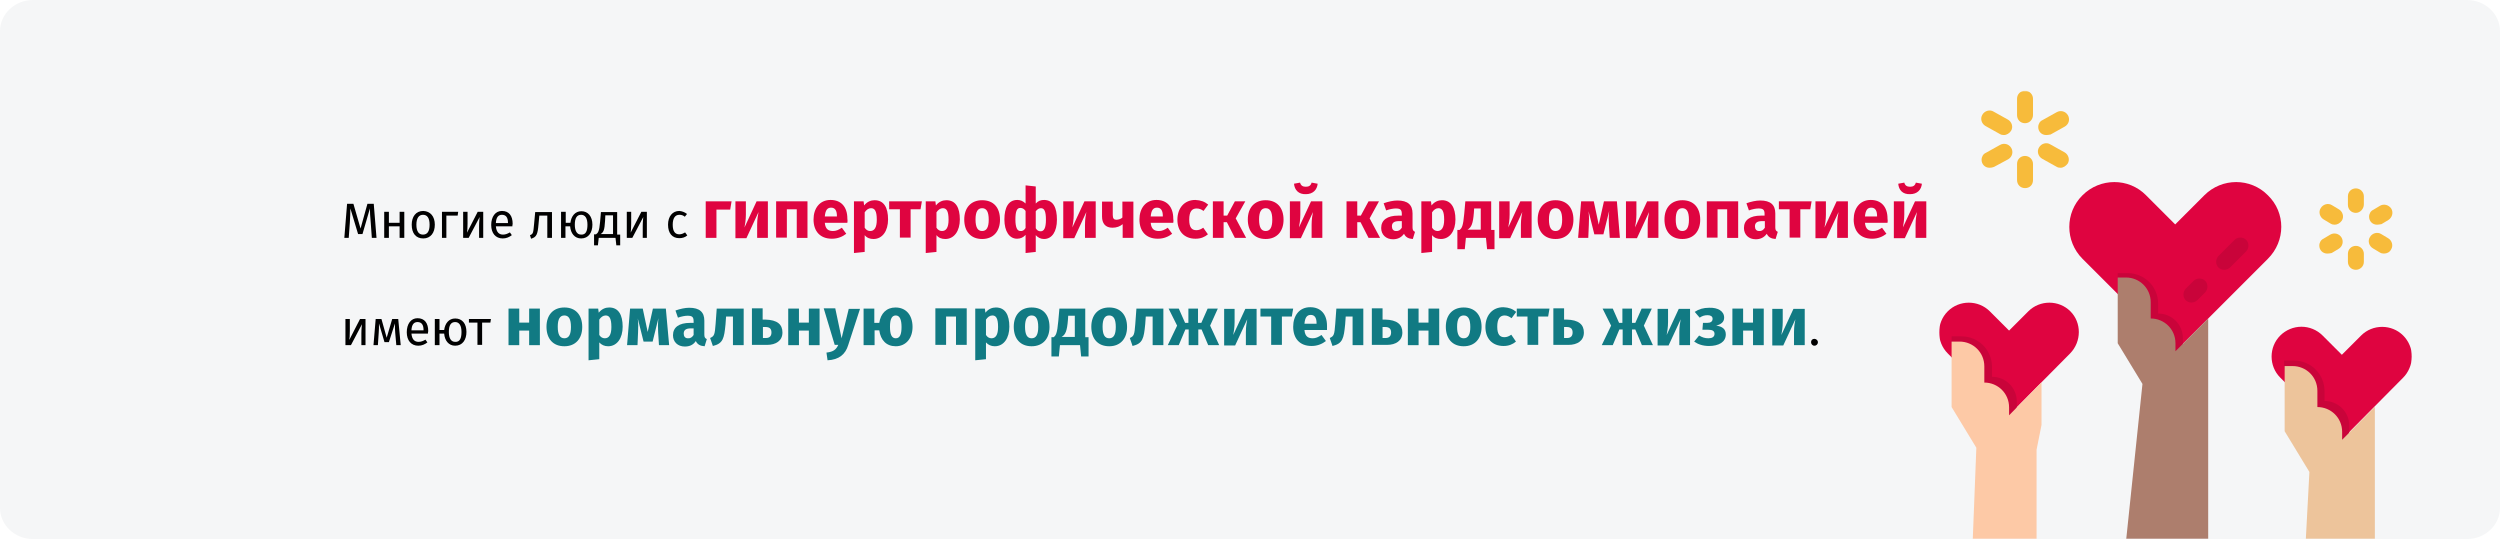 <?xml version="1.0" encoding="UTF-8"?>
<svg xmlns="http://www.w3.org/2000/svg" xmlns:xlink="http://www.w3.org/1999/xlink" version="1.1" id="Ebene_1" x="0px" y="0px" viewBox="0 0 909 196" style="enable-background:new 0 0 909 196;" xml:space="preserve">
<style type="text/css">
	.st0{fill:#F5F6F7;}
	.st1{filter:url(#Adobe_OpacityMaskFilter);}
	.st2{fill-rule:evenodd;clip-rule:evenodd;fill:#FFFFFF;}
	.st3{mask:url(#mask-2_00000169541060905774437720000008241057971587442322_);}
	.st4{fill:#DF0440;}
	.st5{fill:#C9043A;}
	.st6{fill:#AD7E6D;}
	.st7{fill:#EDC49B;}
	.st8{fill:#FDC9A6;}
	.st9{fill:#F7BB3B;}
	.st10{fill:#117A83;}
</style>
<g id="path-1">
	<path class="st0" d="M12,0H897c6.6,0,12,5.1,12,11.3v173.4c0,6.2-5.4,11.3-12,11.3H12c-6.6,0-12-5.1-12-11.3V11.3C0,5.1,5.4,0,12,0   z"></path>
</g>
<g id="flat-Clipped">
	<g id="path-1_00000051369108925919473720000006346091839169600927_">
	</g>
	<defs>
		<filter id="Adobe_OpacityMaskFilter" filterUnits="userSpaceOnUse" x="705" y="33" width="172" height="163">
			<feColorMatrix type="matrix" values="1 0 0 0 0  0 1 0 0 0  0 0 1 0 0  0 0 0 1 0"></feColorMatrix>
		</filter>
	</defs>
	
		<mask maskUnits="userSpaceOnUse" x="705" y="33" width="172" height="163" id="mask-2_00000169541060905774437720000008241057971587442322_">
		<g class="st1">
			<path id="path-1_00000128460285533098433770000012163828413306889138_" class="st2" d="M12,0H897c6.6,0,12,5.1,12,11.3v173.4     c0,6.2-5.4,11.3-12,11.3H12c-6.6,0-12-5.1-12-11.3V11.3C0,5.1,5.4,0,12,0z"></path>
		</g>
	</mask>
	<g id="flat" class="st3">
		<g id="Path" transform="translate(705, 33)">
			<path class="st4" d="M119.6,61.1L85.9,94.8L52.2,61.1c-6.4-6.4-6.4-16.8,0-23.1c6.4-6.4,16.8-6.4,23.1,0l10.6,10.6l10.6-10.6     c6.4-6.4,16.8-6.4,23.1,0C126.1,44.3,126.1,54.6,119.6,61.1L119.6,61.1z"></path>
			<path class="st5" d="M69.5,89.9L65,68.1v-1.8h3.6c6.2,0,11.1,5,11.1,11.1l0,0v3.6c4.9,0,9,3.9,9,9v9L69.5,89.9z"></path>
			<path class="st6" d="M68.1,163l5.9-56.4l-9-14.8V67.9H68c4.9,0,9,3.9,9,9l0,0v5.9c4.9,0,9,3.9,9,9v2.9l11.9-11.9V163H68.1z"></path>
			<path class="st4" d="M168.8,104.3l-22.3,22.5l-22.4-22.5c-4.2-4.2-4.2-11.1,0-15.3c2-2,4.8-3.2,7.7-3.2l0,0     c2.8,0,5.6,1.1,7.7,3.2l7,7l7-7c4.2-4.2,11.1-4.2,15.3,0c2,2,3.2,4.8,3.2,7.7l0,0C171.9,99.6,170.7,102.4,168.8,104.3     L168.8,104.3z"></path>
			<path class="st5" d="M128.2,121.8l-2.7-21.7v-2h3.6c6.2,0,11.1,5,11.1,11.1v3.6c4.9,0,9,3.9,9,9v9L128.2,121.8z"></path>
			<path class="st7" d="M133.4,163l1.3-24.4l-9-14.8v-23.7h2.9c4.9,0,9,3.9,9,9v5.9c4.9,0,9,3.9,9,9v2.9l11.9-12V163H133.4z"></path>
			<path class="st4" d="M47.7,95.5L25.4,118L3.2,95.5c-4.2-4.2-4.2-11.1,0-15.3c4.2-4.2,11.1-4.2,15.3,0l7,7l7-7     c4.2-4.2,11.1-4.2,15.3,0C51.9,84.3,51.9,91.2,47.7,95.5C47.7,95.4,47.7,95.4,47.7,95.5z"></path>
			<path class="st5" d="M7.9,113L4.6,91.3v-2h3.6c6.2,0,11.1,5,11.1,11.1l0,0l0,0v3.6c4.9,0,9,3.9,9,9v9L7.9,113z"></path>
			<path class="st8" d="M12.3,163l1.3-33.2l-9-14.8V91.2h2.9c4.9,0,9,3.9,9,9l0,0v5.9c4.9,0,9,3.9,9,9v2.9L37.3,106v15.5l-1.8,9V163     H12.3z"></path>
			<path class="st5" d="M91.8,77c-1.7,0-2.9-1.3-2.9-2.9c0-0.8,0.3-1.5,0.8-2.1l2.9-2.9c1.1-1.1,3.1-1.1,4.2,0s1.1,3.1,0,4.2l0,0     l-2.9,2.9C93.3,76.7,92.6,77,91.8,77z"></path>
			<path class="st5" d="M103.7,65.1c-1.7,0-2.9-1.3-2.9-2.9c0-0.8,0.3-1.5,0.8-2.1l5.9-5.9c1.1-1.1,3.1-1.1,4.2,0     c1.1,1.1,1.1,3.1,0,4.2l-5.9,5.9C105.2,64.8,104.5,65.1,103.7,65.1z"></path>
			<path class="st9" d="M31.3,11.8c-1.7,0-2.9-1.3-2.9-2.9V2.9c0-1.7,1.3-2.9,2.9-2.9s2.9,1.3,2.9,2.9v5.9     C34.2,10.4,33,11.8,31.3,11.8L31.3,11.8z"></path>
			<path class="st9" d="M23.6,16.1c-0.6,0-1-0.1-1.5-0.4l-5.2-2.9c-1.4-0.8-2-2.7-1.1-4.1c0.8-1.4,2.7-2,4.1-1.1l5.2,2.9     c1.4,0.8,2,2.7,1.1,4.1C25.6,15.5,24.6,16.1,23.6,16.1L23.6,16.1z"></path>
			<path class="st9" d="M18.4,28c-1.7,0-2.9-1.3-2.9-2.9c0-1.1,0.6-2.1,1.5-2.5l5.2-2.9c1.4-0.8,3.2-0.4,4.1,1.1     c0.8,1.4,0.4,3.2-1.1,4.1l0,0L20,27.7C19.4,27.9,19,28,18.4,28z"></path>
			<path class="st9" d="M31.3,35.4c-1.7,0-2.9-1.3-2.9-2.9v-5.9c0-1.7,1.3-2.9,2.9-2.9s2.9,1.3,2.9,2.9v5.9     C34.2,34.2,33,35.4,31.3,35.4L31.3,35.4z"></path>
			<path class="st9" d="M44.2,28c-0.6,0-1-0.1-1.5-0.4l-5.2-2.9c-1.4-0.8-2-2.7-1.1-4.1c0.8-1.4,2.7-2,4.1-1.1l5.2,2.9     c1.4,0.8,2,2.7,1.1,4.1C46.1,27.4,45.2,28,44.2,28L44.2,28z"></path>
			<path class="st9" d="M39,16.1c-1.7,0-2.9-1.3-2.9-2.9c0-1.1,0.6-2.1,1.5-2.5l5.2-2.9c1.4-0.8,3.2-0.4,4.1,1.1     c0.8,1.4,0.4,3.2-1.1,4.1l0,0l-5.2,2.9C40,16,39.6,16.1,39,16.1z"></path>
			<path class="st9" d="M151.6,65.1c-1.7,0-2.9-1.3-2.9-2.9v-2.9c0-1.7,1.3-2.9,2.9-2.9s2.9,1.3,2.9,2.9l0,0v2.9     C154.5,63.9,153.1,65.1,151.6,65.1L151.6,65.1z"></path>
			<path class="st9" d="M141.2,59.2c-1.7,0-2.9-1.3-2.9-2.9c0-1.1,0.6-2.1,1.5-2.5l2.5-1.5c1.4-0.8,3.2-0.4,4.1,1.1     c0.8,1.4,0.4,3.2-1.1,4.1l0,0l-2.5,1.5C142.3,59.1,141.8,59.2,141.2,59.2z"></path>
			<path class="st9" d="M143.9,48.7c-0.6,0-1-0.1-1.5-0.4l-2.5-1.5c-1.4-0.8-2-2.7-1.1-4.1c0.8-1.4,2.7-2,4.1-1.1l0,0l2.5,1.5     c1.4,0.8,2,2.7,1.1,4.1C145.8,48.2,144.8,48.7,143.9,48.7L143.9,48.7z"></path>
			<path class="st9" d="M151.6,44.4c-1.7,0-2.9-1.3-2.9-2.9v-3.1c0-1.7,1.3-2.9,2.9-2.9s2.9,1.3,2.9,2.9v2.9     C154.5,43,153.1,44.4,151.6,44.4L151.6,44.4z"></path>
			<path class="st9" d="M159.3,48.7c-1.7,0-2.9-1.3-2.9-2.9c0-1.1,0.6-2.1,1.5-2.5l2.5-1.5c1.4-0.8,3.2-0.3,4.1,1.1     c0.8,1.4,0.3,3.2-1.1,4.1l-2.5,1.5C160.2,48.6,159.7,48.7,159.3,48.7L159.3,48.7z"></path>
			<path class="st9" d="M161.8,59.2c-0.6,0-1-0.1-1.5-0.4l-2.5-1.5c-1.4-0.8-2-2.7-1.1-4.1c0.8-1.4,2.7-2,4.1-1.1l0,0l2.5,1.5     c1.4,0.8,2,2.7,1.1,4.1C163.9,58.7,162.9,59.2,161.8,59.2z"></path>
		</g>
	</g>
</g>
<g>
	<g>
		<path d="M136.9,86.5h-1.7l-0.4-5.6c-0.2-1.9-0.3-4-0.3-5.1l-2.7,9.3h-1.6l-2.8-9.3c0,1.5-0.1,3.4-0.2,5.2l-0.4,5.5h-1.6l1-12.4    h2.3l2.6,9l2.5-9h2.3L136.9,86.5z"></path>
		<path d="M145.3,82.3h-3.9v4.2h-1.7V77h1.7v4h3.9v-4h1.7v9.5h-1.7V82.3z"></path>
		<path d="M158.1,81.7c0,2.9-1.5,5-4.2,5c-2.7,0-4.2-1.9-4.2-5c0-2.9,1.5-5,4.2-5C156.5,76.8,158.1,78.7,158.1,81.7z M151.4,81.7    c0,2.5,0.9,3.6,2.4,3.6c1.6,0,2.4-1.2,2.4-3.6c0-2.5-0.9-3.6-2.4-3.6C152.3,78.1,151.4,79.3,151.4,81.7z"></path>
		<path d="M160.7,86.5V77h5.9l-0.2,1.4h-4.1v8.1H160.7z"></path>
		<path d="M175.8,86.5h-1.6v-4.3c0-1.7,0.2-3.1,0.2-3.3l-4,7.6h-2V77h1.6v4.3c0,1.5-0.1,3-0.2,3.3l3.9-7.6h2V86.5z"></path>
		<path d="M186.3,82.3h-6c0.2,2.2,1.2,3,2.6,3c0.9,0,1.6-0.3,2.5-0.8l0.7,1c-0.9,0.7-2,1.2-3.3,1.2c-2.6,0-4.2-1.9-4.2-4.9    c0-3,1.5-5.1,3.9-5.1c2.6,0,3.9,1.8,3.9,4.7C186.3,81.8,186.3,82.1,186.3,82.3z M184.7,81c0-1.9-0.7-2.9-2.2-2.9    c-1.3,0-2.1,0.9-2.2,3h4.4V81z"></path>
		<path d="M200.7,77v9.5H199v-8.1h-2.9l-0.3,3.2c-0.3,3.6-0.7,4.6-2.7,5.2l-0.4-1.3c1.2-0.4,1.2-0.9,1.5-4.1l0.4-4.3H200.7z"></path>
		<path d="M215.4,81.7c0,2.8-1.4,5-4.1,5c-2.4,0-3.8-1.9-4-4.4h-1.7v4.2H204V77h1.7v4h1.7c0.3-2.4,1.7-4.2,4-4.2    C213.8,76.8,215.4,78.7,215.4,81.7z M213.6,81.7c0-2.3-0.8-3.6-2.3-3.6c-1.5,0-2.3,1.1-2.3,3.6c0,2.3,0.8,3.6,2.3,3.6    C213,85.4,213.6,84,213.6,81.7z"></path>
		<path d="M225.5,85.2v4h-1.4l-0.3-2.7h-6.1l-0.3,2.7h-1.4v-4h0.7c0.7-0.5,1.2-0.9,1.5-4.6l0.3-3.5h5.9v8.2H225.5z M222.9,78.3h-2.8    l-0.1,2c-0.2,3.3-0.5,4.1-1.6,4.8h4.5V78.3z"></path>
		<path d="M235.3,86.5h-1.6v-4.3c0-1.7,0.2-3.1,0.2-3.3l-4,7.6h-2V77h1.6v4.3c0,1.5-0.1,3-0.2,3.3l3.9-7.6h2V86.5z"></path>
		<path d="M249.8,77.8l-0.8,1c-0.6-0.5-1.2-0.7-2-0.7c-1.5,0-2.4,1.2-2.4,3.6c0,2.5,0.9,3.5,2.4,3.5c0.8,0,1.4-0.3,2.1-0.7l0.8,1.1    c-0.8,0.7-1.8,1-2.9,1c-2.6,0-4.1-1.8-4.1-4.9c0-3,1.6-5,4.1-5C248,76.8,248.9,77.1,249.8,77.8z"></path>
		<path class="st4" d="M256.6,86.5V73.2h9.4l-0.5,3h-5v10.3H256.6z"></path>
		<path class="st4" d="M279.1,86.5h-3.8v-4.7c0-2,0.3-3.8,0.5-4.7l-4.4,9.5h-4V73.2h3.8V78c0,1.9-0.3,3.7-0.5,4.7l4.4-9.5h4.1V86.5z    "></path>
		<path class="st4" d="M289.6,76.1h-3.5v10.3h-3.9V73.2h11.4v13.3h-3.9V76.1z"></path>
		<path class="st4" d="M308.1,81h-8.2c0.2,2.4,1.4,3,3,3c1.1,0,2-0.4,3.2-1.2l1.6,2.2c-1.3,1-3,1.8-5.2,1.8c-4.4,0-6.7-2.8-6.7-7    c0-4,2.2-7.1,6.2-7.1c3.8,0,6.1,2.5,6.1,6.8C308.2,80,308.2,80.6,308.1,81z M304.3,78.5c0-1.8-0.6-3-2.1-3c-1.3,0-2.1,0.8-2.3,3.2    h4.4V78.5z"></path>
		<path class="st4" d="M322.9,79.8c0,4.1-2,7.1-5.3,7.1c-1.3,0-2.4-0.4-3.2-1.4v6.1l-3.9,0.4V73.2h3.5l0.2,1.5    c1.1-1.4,2.5-1.9,3.8-1.9C321.4,72.8,322.9,75.5,322.9,79.8z M318.8,79.9c0-3.3-0.8-4.2-2.1-4.2c-0.9,0-1.7,0.6-2.3,1.5v5.6    c0.5,0.8,1.2,1.2,2,1.2C317.9,84,318.8,82.8,318.8,79.9z"></path>
		<path class="st4" d="M334.7,76.1h-3.6v10.3h-3.9V76.1h-3.9v-2.9h11.9L334.7,76.1z"></path>
		<path class="st4" d="M349,79.8c0,4.1-2,7.1-5.3,7.1c-1.3,0-2.4-0.4-3.2-1.4v6.1l-3.9,0.4V73.2h3.5l0.2,1.5    c1.1-1.4,2.5-1.9,3.8-1.9C347.5,72.8,349,75.5,349,79.8z M344.9,79.9c0-3.3-0.8-4.2-2.1-4.2c-0.9,0-1.7,0.6-2.3,1.5v5.6    c0.5,0.8,1.2,1.2,2,1.2C344,84,344.9,82.8,344.9,79.9z"></path>
		<path class="st4" d="M363.6,79.9c0,4.2-2.4,7-6.5,7c-4,0-6.5-2.6-6.5-7.1c0-4.2,2.4-7,6.5-7C361.2,72.8,363.6,75.4,363.6,79.9z     M354.7,79.8c0,2.9,0.8,4.2,2.4,4.2s2.4-1.3,2.4-4.1c0-2.9-0.8-4.2-2.4-4.2S354.7,77,354.7,79.8z"></path>
		<path class="st4" d="M384.3,79.9c0,4.3-1.8,7-4.7,7c-1.2,0-2.2-0.5-3-1.4v6.1l-3.7,0.4v-6.6c-0.8,0.9-1.8,1.4-3.1,1.4    c-2.8,0-4.6-2.7-4.6-7c0-4.4,1.5-7.1,4.7-7.1c1.1,0,2.1,0.4,3,1.3v-6.6l3.7,0.4v6.2c0.9-1,1.9-1.3,3.1-1.3    C383,72.8,384.3,75.5,384.3,79.9z M372.9,82.9v-6.2c-0.5-0.7-1.1-1.1-1.9-1.1c-1.2,0-1.8,1.1-1.8,4.2c0,3,0.7,4.2,1.8,4.2    C371.8,84.1,372.4,83.7,372.9,82.9z M380.3,79.9c0-3.1-0.6-4.2-1.8-4.2c-0.8,0-1.3,0.4-1.9,1.1v6.2c0.5,0.8,1,1.1,1.8,1.1    C379.6,84.1,380.3,82.9,380.3,79.9z"></path>
		<path class="st4" d="M398.3,86.5h-3.8v-4.7c0-2,0.3-3.8,0.5-4.7l-4.4,9.5h-4V73.2h3.8V78c0,1.9-0.3,3.7-0.5,4.7l4.4-9.5h4.1V86.5z    "></path>
		<path class="st4" d="M412.1,73.2v13.3h-3.9v-5c-0.9,0.8-2.2,1.3-3.7,1.3c-2.6,0-3.8-1.6-3.8-4.1v-5.4h3.9v4.9    c0,1.3,0.5,1.7,1.3,1.7c0.8,0,1.7-0.3,2.2-0.8v-5.8H412.1z"></path>
		<path class="st4" d="M426.6,81h-8.2c0.2,2.4,1.4,3,3,3c1.1,0,2-0.4,3.2-1.2l1.6,2.2c-1.3,1-3,1.8-5.2,1.8c-4.4,0-6.7-2.8-6.7-7    c0-4,2.2-7.1,6.2-7.1c3.8,0,6.1,2.5,6.1,6.8C426.7,80,426.7,80.6,426.6,81z M422.8,78.5c0-1.8-0.6-3-2.1-3c-1.3,0-2.1,0.8-2.3,3.2    h4.4V78.5z"></path>
		<path class="st4" d="M439.3,74.4l-1.7,2.3c-0.8-0.6-1.6-0.9-2.5-0.9c-1.7,0-2.7,1.1-2.7,4.1c0,2.9,1,3.8,2.6,3.8    c0.9,0,1.6-0.3,2.5-0.9l1.7,2.4c-1.2,1-2.6,1.6-4.5,1.6c-4.1,0-6.6-2.7-6.6-6.9c0-4.2,2.5-7.2,6.5-7.2    C436.6,72.8,438,73.3,439.3,74.4z"></path>
		<path class="st4" d="M449.3,79.4l3.8,7.1H449l-2.9-5.7h-1.2v5.7h-3.9V73.2h3.9v5.2h1.3l2.8-5.2h3.8L449.3,79.4z"></path>
		<path class="st4" d="M466.7,79.9c0,4.2-2.4,7-6.5,7c-4,0-6.5-2.6-6.5-7.1c0-4.2,2.4-7,6.5-7C464.2,72.8,466.7,75.4,466.7,79.9z     M457.8,79.8c0,2.9,0.8,4.2,2.4,4.2s2.4-1.3,2.4-4.1c0-2.9-0.8-4.2-2.4-4.2S457.8,77,457.8,79.8z"></path>
		<path class="st4" d="M480.7,86.5h-3.8v-4.7c0-2,0.3-3.8,0.5-4.7l-4.4,9.5h-4V73.2h3.8V78c0,1.9-0.3,3.7-0.5,4.7l4.4-9.5h4.1V86.5z     M470.5,66.8l2.2-0.4c0.3,1.1,1,1.5,2.1,1.5c1.1,0,1.8-0.4,2.1-1.5l2.2,0.4c-0.2,2.2-1.7,3.8-4.3,3.8    C472.2,70.7,470.7,69.1,470.5,66.8z"></path>
		<path class="st4" d="M498,79.4l3.8,7.1h-4.2l-2.9-5.7h-1.2v5.7h-3.9V73.2h3.9v5.2h1.3l2.8-5.2h3.8L498,79.4z"></path>
		<path class="st4" d="M514.5,84.3l-0.8,2.6c-1.5-0.1-2.6-0.6-3.2-1.9c-1,1.4-2.4,2-4,2c-2.6,0-4.3-1.7-4.3-4.1    c0-2.9,2.2-4.5,6.2-4.5h1.3v-0.6c0-1.6-0.6-2-2.2-2c-0.8,0-2.1,0.2-3.5,0.7l-0.9-2.6c1.7-0.6,3.5-1,5-1c3.8,0,5.5,1.6,5.5,4.7v5.1    C513.6,83.7,513.9,84,514.5,84.3z M509.7,82.8v-2.4h-1c-1.8,0-2.6,0.6-2.6,1.9c0,1,0.5,1.7,1.5,1.7    C508.5,84.1,509.2,83.6,509.7,82.8z"></path>
		<path class="st4" d="M529.2,79.8c0,4.1-2,7.1-5.3,7.1c-1.3,0-2.4-0.4-3.2-1.4v6.1l-3.9,0.4V73.2h3.5l0.2,1.5    c1.1-1.4,2.5-1.9,3.8-1.9C527.6,72.8,529.2,75.5,529.2,79.8z M525.1,79.9c0-3.3-0.8-4.2-2.1-4.2c-0.9,0-1.7,0.6-2.3,1.5v5.6    c0.5,0.8,1.2,1.2,2,1.2C524.1,84,525.1,82.8,525.1,79.9z"></path>
		<path class="st4" d="M543.4,83.6v7h-2.7l-0.4-4.1h-7.3l-0.4,4.1h-2.7v-7h0.8c0.8-0.6,1.3-1.3,1.7-5.9l0.4-4.5h9.4v10.4H543.4z     M538.3,75.8H536l-0.1,1.5c-0.3,4-0.9,5.4-2.3,6.2h4.8V75.8z"></path>
		<path class="st4" d="M556.8,86.5H553v-4.7c0-2,0.3-3.8,0.5-4.7l-4.4,9.5h-4V73.2h3.8V78c0,1.9-0.3,3.7-0.5,4.7l4.4-9.5h4.1V86.5z"></path>
		<path class="st4" d="M572.1,79.9c0,4.2-2.4,7-6.5,7c-4,0-6.5-2.6-6.5-7.1c0-4.2,2.4-7,6.5-7C569.6,72.8,572.1,75.4,572.1,79.9z     M563.2,79.8c0,2.9,0.8,4.2,2.4,4.2s2.4-1.3,2.4-4.1c0-2.9-0.8-4.2-2.4-4.2S563.2,77,563.2,79.8z"></path>
		<path class="st4" d="M589,86.5h-3.7l-0.3-4.7c-0.1-1.7-0.1-3.1,0.1-5.1l-2.1,8.5h-3.3l-2.1-8.4c0.2,1.8,0.2,3.3,0.1,5l-0.2,4.7    h-3.7l1.1-13.3h4.6l1.8,8.5l1.9-8.5h4.7L589,86.5z"></path>
		<path class="st4" d="M602.9,86.5h-3.8v-4.7c0-2,0.3-3.8,0.5-4.7l-4.4,9.5h-4V73.2h3.8V78c0,1.9-0.3,3.7-0.5,4.7l4.4-9.5h4.1V86.5z    "></path>
		<path class="st4" d="M618.2,79.9c0,4.2-2.4,7-6.5,7c-4,0-6.5-2.6-6.5-7.1c0-4.2,2.4-7,6.5-7C615.7,72.8,618.2,75.4,618.2,79.9z     M609.3,79.8c0,2.9,0.8,4.2,2.4,4.2s2.4-1.3,2.4-4.1c0-2.9-0.8-4.2-2.4-4.2S609.3,77,609.3,79.8z"></path>
		<path class="st4" d="M628,76.1h-3.5v10.3h-3.9V73.2H632v13.3H628V76.1z"></path>
		<path class="st4" d="M646.4,84.3l-0.8,2.6c-1.5-0.1-2.6-0.6-3.2-1.9c-1,1.4-2.4,2-4,2c-2.6,0-4.3-1.7-4.3-4.1    c0-2.9,2.2-4.5,6.2-4.5h1.3v-0.6c0-1.6-0.6-2-2.2-2c-0.8,0-2.1,0.2-3.5,0.7l-0.9-2.6c1.7-0.6,3.5-1,5-1c3.8,0,5.5,1.6,5.5,4.7v5.1    C645.5,83.7,645.8,84,646.4,84.3z M641.7,82.8v-2.4h-1c-1.8,0-2.6,0.6-2.6,1.9c0,1,0.5,1.7,1.5,1.7    C640.5,84.1,641.2,83.6,641.7,82.8z"></path>
		<path class="st4" d="M658.2,76.1h-3.6v10.3h-3.9V76.1h-3.9v-2.9h11.9L658.2,76.1z"></path>
		<path class="st4" d="M671.8,86.5H668v-4.7c0-2,0.3-3.8,0.5-4.7l-4.4,9.5h-4V73.2h3.8V78c0,1.9-0.3,3.7-0.5,4.7l4.4-9.5h4.1V86.5z"></path>
		<path class="st4" d="M686.3,81h-8.2c0.2,2.4,1.4,3,3,3c1.1,0,2-0.4,3.2-1.2l1.6,2.2c-1.3,1-3,1.8-5.2,1.8c-4.4,0-6.7-2.8-6.7-7    c0-4,2.2-7.1,6.2-7.1c3.8,0,6.1,2.5,6.1,6.8C686.4,80,686.4,80.6,686.3,81z M682.5,78.5c0-1.8-0.6-3-2.1-3c-1.3,0-2.1,0.8-2.3,3.2    h4.4V78.5z"></path>
		<path class="st4" d="M700.3,86.5h-3.8v-4.7c0-2,0.3-3.8,0.5-4.7l-4.4,9.5h-4V73.2h3.8V78c0,1.9-0.3,3.7-0.5,4.7l4.4-9.5h4.1V86.5z     M690.2,66.8l2.2-0.4c0.3,1.1,1,1.5,2.1,1.5c1.1,0,1.8-0.4,2.1-1.5l2.2,0.4c-0.2,2.2-1.7,3.8-4.3,3.8    C691.8,70.7,690.4,69.1,690.2,66.8z"></path>
		<path d="M133,125.5h-1.6v-4.3c0-1.7,0.2-3.1,0.2-3.3l-4,7.6h-2V116h1.6v4.3c0,1.5-0.1,3-0.2,3.3l3.9-7.6h2V125.5z"></path>
		<path d="M145.7,125.5h-1.6l-0.4-4.5c-0.1-1-0.1-2-0.1-3.4l-2.2,6.8h-1.6l-2-6.8c0,1.2,0,2.4-0.1,3.4l-0.3,4.5h-1.6l0.8-9.5h2.1    l1.9,6.8l2-6.8h2.2L145.7,125.5z"></path>
		<path d="M155.6,121.3h-6c0.2,2.2,1.2,3,2.6,3c0.9,0,1.6-0.3,2.5-0.8l0.7,1c-0.9,0.7-2,1.2-3.3,1.2c-2.6,0-4.2-1.9-4.2-4.9    c0-3,1.5-5.1,3.9-5.1c2.6,0,3.9,1.8,3.9,4.7C155.6,120.8,155.6,121.1,155.6,121.3z M154,120c0-1.9-0.7-2.9-2.2-2.9    c-1.3,0-2.1,0.9-2.2,3h4.4V120z"></path>
		<path d="M169.6,120.7c0,2.8-1.4,5-4.1,5c-2.4,0-3.8-1.9-4-4.4h-1.7v4.2h-1.7V116h1.7v4h1.7c0.3-2.4,1.7-4.2,4-4.2    C168.1,115.8,169.6,117.7,169.6,120.7z M167.8,120.7c0-2.3-0.8-3.6-2.3-3.6c-1.5,0-2.3,1.1-2.3,3.6c0,2.3,0.8,3.6,2.3,3.6    C167.2,124.4,167.8,123,167.8,120.7z"></path>
		<path d="M178.3,117.3h-3v8.1h-1.7v-8.1h-3.1V116h8L178.3,117.3z"></path>
		<path class="st10" d="M192.4,120.2h-3.6v5.3h-3.9v-13.3h3.9v5.1h3.6v-5.1h3.9v13.3h-3.9V120.2z"></path>
		<path class="st10" d="M211.7,118.9c0,4.2-2.4,7-6.5,7c-4,0-6.5-2.6-6.5-7.1c0-4.2,2.4-7,6.5-7    C209.2,111.8,211.7,114.4,211.7,118.9z M202.8,118.8c0,2.9,0.8,4.2,2.4,4.2s2.4-1.3,2.4-4.1c0-2.9-0.8-4.2-2.4-4.2    S202.8,116,202.8,118.8z"></path>
		<path class="st10" d="M226.4,118.8c0,4.1-2,7.1-5.3,7.1c-1.3,0-2.4-0.5-3.2-1.4v6.1L214,131v-18.8h3.5l0.2,1.5    c1.1-1.4,2.5-1.9,3.8-1.9C224.9,111.8,226.4,114.5,226.4,118.8z M222.3,118.9c0-3.3-0.8-4.2-2.1-4.2c-0.9,0-1.7,0.6-2.3,1.5v5.6    c0.5,0.8,1.2,1.2,2,1.2C221.4,123,222.3,121.8,222.3,118.9z"></path>
		<path class="st10" d="M243.3,125.5h-3.7l-0.3-4.7c-0.1-1.7-0.1-3.1,0.1-5.1l-2.1,8.5h-3.3l-2.1-8.4c0.2,1.8,0.2,3.3,0.1,5    l-0.2,4.7H228l1.1-13.3h4.6l1.8,8.5l1.9-8.5h4.7L243.3,125.5z"></path>
		<path class="st10" d="M257,123.3l-0.8,2.6c-1.5-0.1-2.6-0.6-3.2-1.9c-1,1.5-2.4,2-4,2c-2.6,0-4.3-1.7-4.3-4.1    c0-2.9,2.2-4.5,6.2-4.5h1.3v-0.6c0-1.6-0.6-2-2.2-2c-0.8,0-2.1,0.2-3.5,0.7l-0.9-2.6c1.7-0.6,3.5-1,5-1c3.8,0,5.5,1.6,5.5,4.7v5.1    C256.1,122.7,256.4,123,257,123.3z M252.2,121.8v-2.4h-1c-1.8,0-2.6,0.6-2.6,1.9c0,1,0.5,1.7,1.5,1.7    C251,123.1,251.7,122.6,252.2,121.8z"></path>
		<path class="st10" d="M270.4,112.2v13.3h-3.9v-10.4h-2.5l-0.2,2.8c-0.5,5.2-0.9,7-4.6,7.9l-1-2.9c1.5-0.7,1.7-1.1,2-5.2l0.4-5.5    H270.4z"></path>
		<path class="st10" d="M284.5,120.9c0,3-2.4,4.5-5.6,4.5h-5.5v-13.3h3.9v4.1h0.9C282.7,116.3,284.5,118,284.5,120.9z M280.5,120.9    c0-1.3-0.6-2-2.2-2h-0.9v4h1.1C279.8,122.9,280.5,122.2,280.5,120.9z"></path>
		<path class="st10" d="M294.1,120.2h-3.6v5.3h-3.9v-13.3h3.9v5.1h3.6v-5.1h3.9v13.3h-3.9V120.2z"></path>
		<path class="st10" d="M308.4,125.5c-1,3.3-3.3,5.3-7.5,5.5l-0.4-2.8c2.6-0.3,3.5-1.1,4.3-2.8h-1.3l-4-13.3h4.2L306,123l2.6-10.7    h4.1L308.4,125.5z"></path>
		<path class="st10" d="M331.8,118.9c0,4.1-2.4,7-6.1,7c-3.4,0-5.5-2.2-6-5.8H318v5.4H314v-13.3h3.9v5.2h1.8    c0.5-3.4,2.6-5.6,5.9-5.6C329.3,111.8,331.8,114.4,331.8,118.9z M327.8,118.9c0-2.8-0.7-4.2-2.1-4.2c-1.4,0-2.1,1.3-2.1,4.1    c0,2.8,0.6,4.2,2.1,4.2C327.2,123,327.8,121.6,327.8,118.9z"></path>
		<path class="st10" d="M347.6,115.1H344v10.3h-3.9v-13.3h11.4v13.3h-3.9V115.1z"></path>
		<path class="st10" d="M367,118.8c0,4.1-2,7.1-5.3,7.1c-1.3,0-2.4-0.5-3.2-1.4v6.1l-3.9,0.4v-18.8h3.5l0.2,1.5    c1.1-1.4,2.5-1.9,3.8-1.9C365.5,111.8,367,114.5,367,118.8z M362.9,118.9c0-3.3-0.8-4.2-2.1-4.2c-0.9,0-1.7,0.6-2.3,1.5v5.6    c0.5,0.8,1.2,1.2,2,1.2C362,123,362.9,121.8,362.9,118.9z"></path>
		<path class="st10" d="M381.6,118.9c0,4.2-2.4,7-6.5,7c-4,0-6.5-2.6-6.5-7.1c0-4.2,2.4-7,6.5-7    C379.2,111.8,381.6,114.4,381.6,118.9z M372.7,118.8c0,2.9,0.8,4.2,2.4,4.2s2.4-1.3,2.4-4.1c0-2.9-0.8-4.2-2.4-4.2    S372.7,116,372.7,118.8z"></path>
		<path class="st10" d="M395.8,122.6v7h-2.7l-0.4-4.1h-7.3l-0.4,4.1h-2.7v-7h0.8c0.8-0.6,1.3-1.3,1.7-5.9l0.4-4.5h9.4v10.4H395.8z     M390.7,114.8h-2.3l-0.1,1.5c-0.3,4-0.9,5.4-2.3,6.2h4.8V114.8z"></path>
		<path class="st10" d="M409.8,118.9c0,4.2-2.4,7-6.5,7c-4,0-6.5-2.6-6.5-7.1c0-4.2,2.4-7,6.5-7    C407.3,111.8,409.8,114.4,409.8,118.9z M400.9,118.8c0,2.9,0.8,4.2,2.4,4.2s2.4-1.3,2.4-4.1c0-2.9-0.8-4.2-2.4-4.2    S400.9,116,400.9,118.8z"></path>
		<path class="st10" d="M423,112.2v13.3h-3.9v-10.4h-2.5l-0.2,2.8c-0.5,5.2-0.9,7-4.6,7.9l-1-2.9c1.5-0.7,1.7-1.1,2-5.2l0.4-5.5H423    z"></path>
		<path class="st10" d="M440,118.4l3.3,7.1h-4l-2.4-5.7h-1.2v5.7h-3.5v-5.7h-1.2l-2.4,5.7h-4l3.4-7.1l-3.1-6.2h3.7l2.3,5.2h1.2v-5.2    h3.5v5.2h1.2l2.3-5.2h3.7L440,118.4z"></path>
		<path class="st10" d="M456.7,125.5H453v-4.7c0-2,0.3-3.8,0.5-4.7l-4.4,9.5h-4v-13.3h3.8v4.8c0,1.9-0.3,3.7-0.5,4.7l4.4-9.5h4.1    V125.5z"></path>
		<path class="st10" d="M469.7,115.1h-3.6v10.3h-3.9v-10.3h-3.9v-2.9h11.9L469.7,115.1z"></path>
		<path class="st10" d="M482.5,120h-8.2c0.2,2.4,1.4,3,3,3c1.1,0,2-0.4,3.2-1.2l1.6,2.2c-1.3,1-3,1.8-5.2,1.8c-4.4,0-6.7-2.8-6.7-7    c0-4,2.2-7.1,6.2-7.1c3.8,0,6.1,2.5,6.1,6.8C482.5,119,482.5,119.6,482.5,120z M478.7,117.5c0-1.8-0.6-3-2.1-3    c-1.3,0-2.1,0.8-2.3,3.2h4.4V117.5z"></path>
		<path class="st10" d="M495.7,112.2v13.3h-3.9v-10.4h-2.5l-0.2,2.8c-0.5,5.2-0.9,7-4.6,7.9l-1-2.9c1.5-0.7,1.7-1.1,2-5.2l0.4-5.5    H495.7z"></path>
		<path class="st10" d="M509.9,120.9c0,3-2.4,4.5-5.6,4.5h-5.5v-13.3h3.9v4.1h0.9C508,116.3,509.9,118,509.9,120.9z M505.8,120.9    c0-1.3-0.6-2-2.2-2h-0.9v4h1.1C505.1,122.9,505.8,122.2,505.8,120.9z"></path>
		<path class="st10" d="M519.4,120.2h-3.6v5.3h-3.9v-13.3h3.9v5.1h3.6v-5.1h3.9v13.3h-3.9V120.2z"></path>
		<path class="st10" d="M538.7,118.9c0,4.2-2.4,7-6.5,7c-4,0-6.5-2.6-6.5-7.1c0-4.2,2.4-7,6.5-7    C536.2,111.8,538.7,114.4,538.7,118.9z M529.8,118.8c0,2.9,0.8,4.2,2.4,4.2s2.4-1.3,2.4-4.1c0-2.9-0.8-4.2-2.4-4.2    S529.8,116,529.8,118.8z"></path>
		<path class="st10" d="M551.3,113.4l-1.7,2.3c-0.8-0.6-1.6-1-2.5-1c-1.7,0-2.7,1.2-2.7,4.1c0,2.9,1,3.8,2.6,3.8    c0.9,0,1.6-0.3,2.5-0.9l1.7,2.5c-1.2,1-2.6,1.6-4.5,1.6c-4.1,0-6.6-2.7-6.6-6.9c0-4.2,2.5-7.2,6.5-7.2    C548.6,111.8,550,112.3,551.3,113.4z"></path>
		<path class="st10" d="M562.9,115.1h-3.6v10.3h-3.9v-10.3h-3.9v-2.9h11.9L562.9,115.1z"></path>
		<path class="st10" d="M575.9,120.9c0,3-2.4,4.5-5.6,4.5h-5.5v-13.3h3.9v4.1h0.9C574,116.3,575.9,118,575.9,120.9z M571.8,120.9    c0-1.3-0.6-2-2.2-2h-0.9v4h1.1C571.1,122.9,571.8,122.2,571.8,120.9z"></path>
		<path class="st10" d="M597.7,118.4l3.3,7.1h-4l-2.4-5.7h-1.2v5.7H590v-5.7h-1.2l-2.4,5.7h-4l3.4-7.1l-3.1-6.2h3.7l2.3,5.2h1.2    v-5.2h3.5v5.2h1.2l2.3-5.2h3.7L597.7,118.4z"></path>
		<path class="st10" d="M614.4,125.5h-3.8v-4.7c0-2,0.3-3.8,0.5-4.7l-4.4,9.5h-4v-13.3h3.8v4.8c0,1.9-0.3,3.7-0.5,4.7l4.4-9.5h4.1    V125.5z"></path>
		<path class="st10" d="M626.9,115.5c0,1.5-1,2.4-2.9,2.9c2.3,0.3,3.5,1.3,3.5,3.2c0,2.8-2.6,4.2-6.1,4.2c-2.2,0-4-0.6-5.4-1.6    l1.8-2.2c1.2,0.7,2.1,1,3.4,1c1.3,0,2.2-0.5,2.2-1.6c0-1.1-0.8-1.5-2.3-1.5h-2.1l0.2-2.5h1.5c1.3,0,2-0.5,2-1.5    c0-0.9-0.8-1.3-1.8-1.3c-1.2,0-2,0.3-2.9,0.9l-1.8-2.1c1.5-1,3.1-1.5,5.3-1.5C624.6,111.8,626.9,113.1,626.9,115.5z"></path>
		<path class="st10" d="M637.4,120.2h-3.6v5.3h-3.9v-13.3h3.9v5.1h3.6v-5.1h3.9v13.3h-3.9V120.2z"></path>
		<path class="st10" d="M656.1,125.5h-3.8v-4.7c0-2,0.3-3.8,0.5-4.7l-4.4,9.5h-4v-13.3h3.8v4.8c0,1.9-0.3,3.7-0.5,4.7l4.4-9.5h4.1    V125.5z"></path>
		<path d="M661,124.4c0,0.7-0.5,1.3-1.3,1.3c-0.7,0-1.2-0.6-1.2-1.3c0-0.7,0.5-1.2,1.2-1.2C660.4,123.2,661,123.8,661,124.4z"></path>
	</g>
</g>
</svg>
